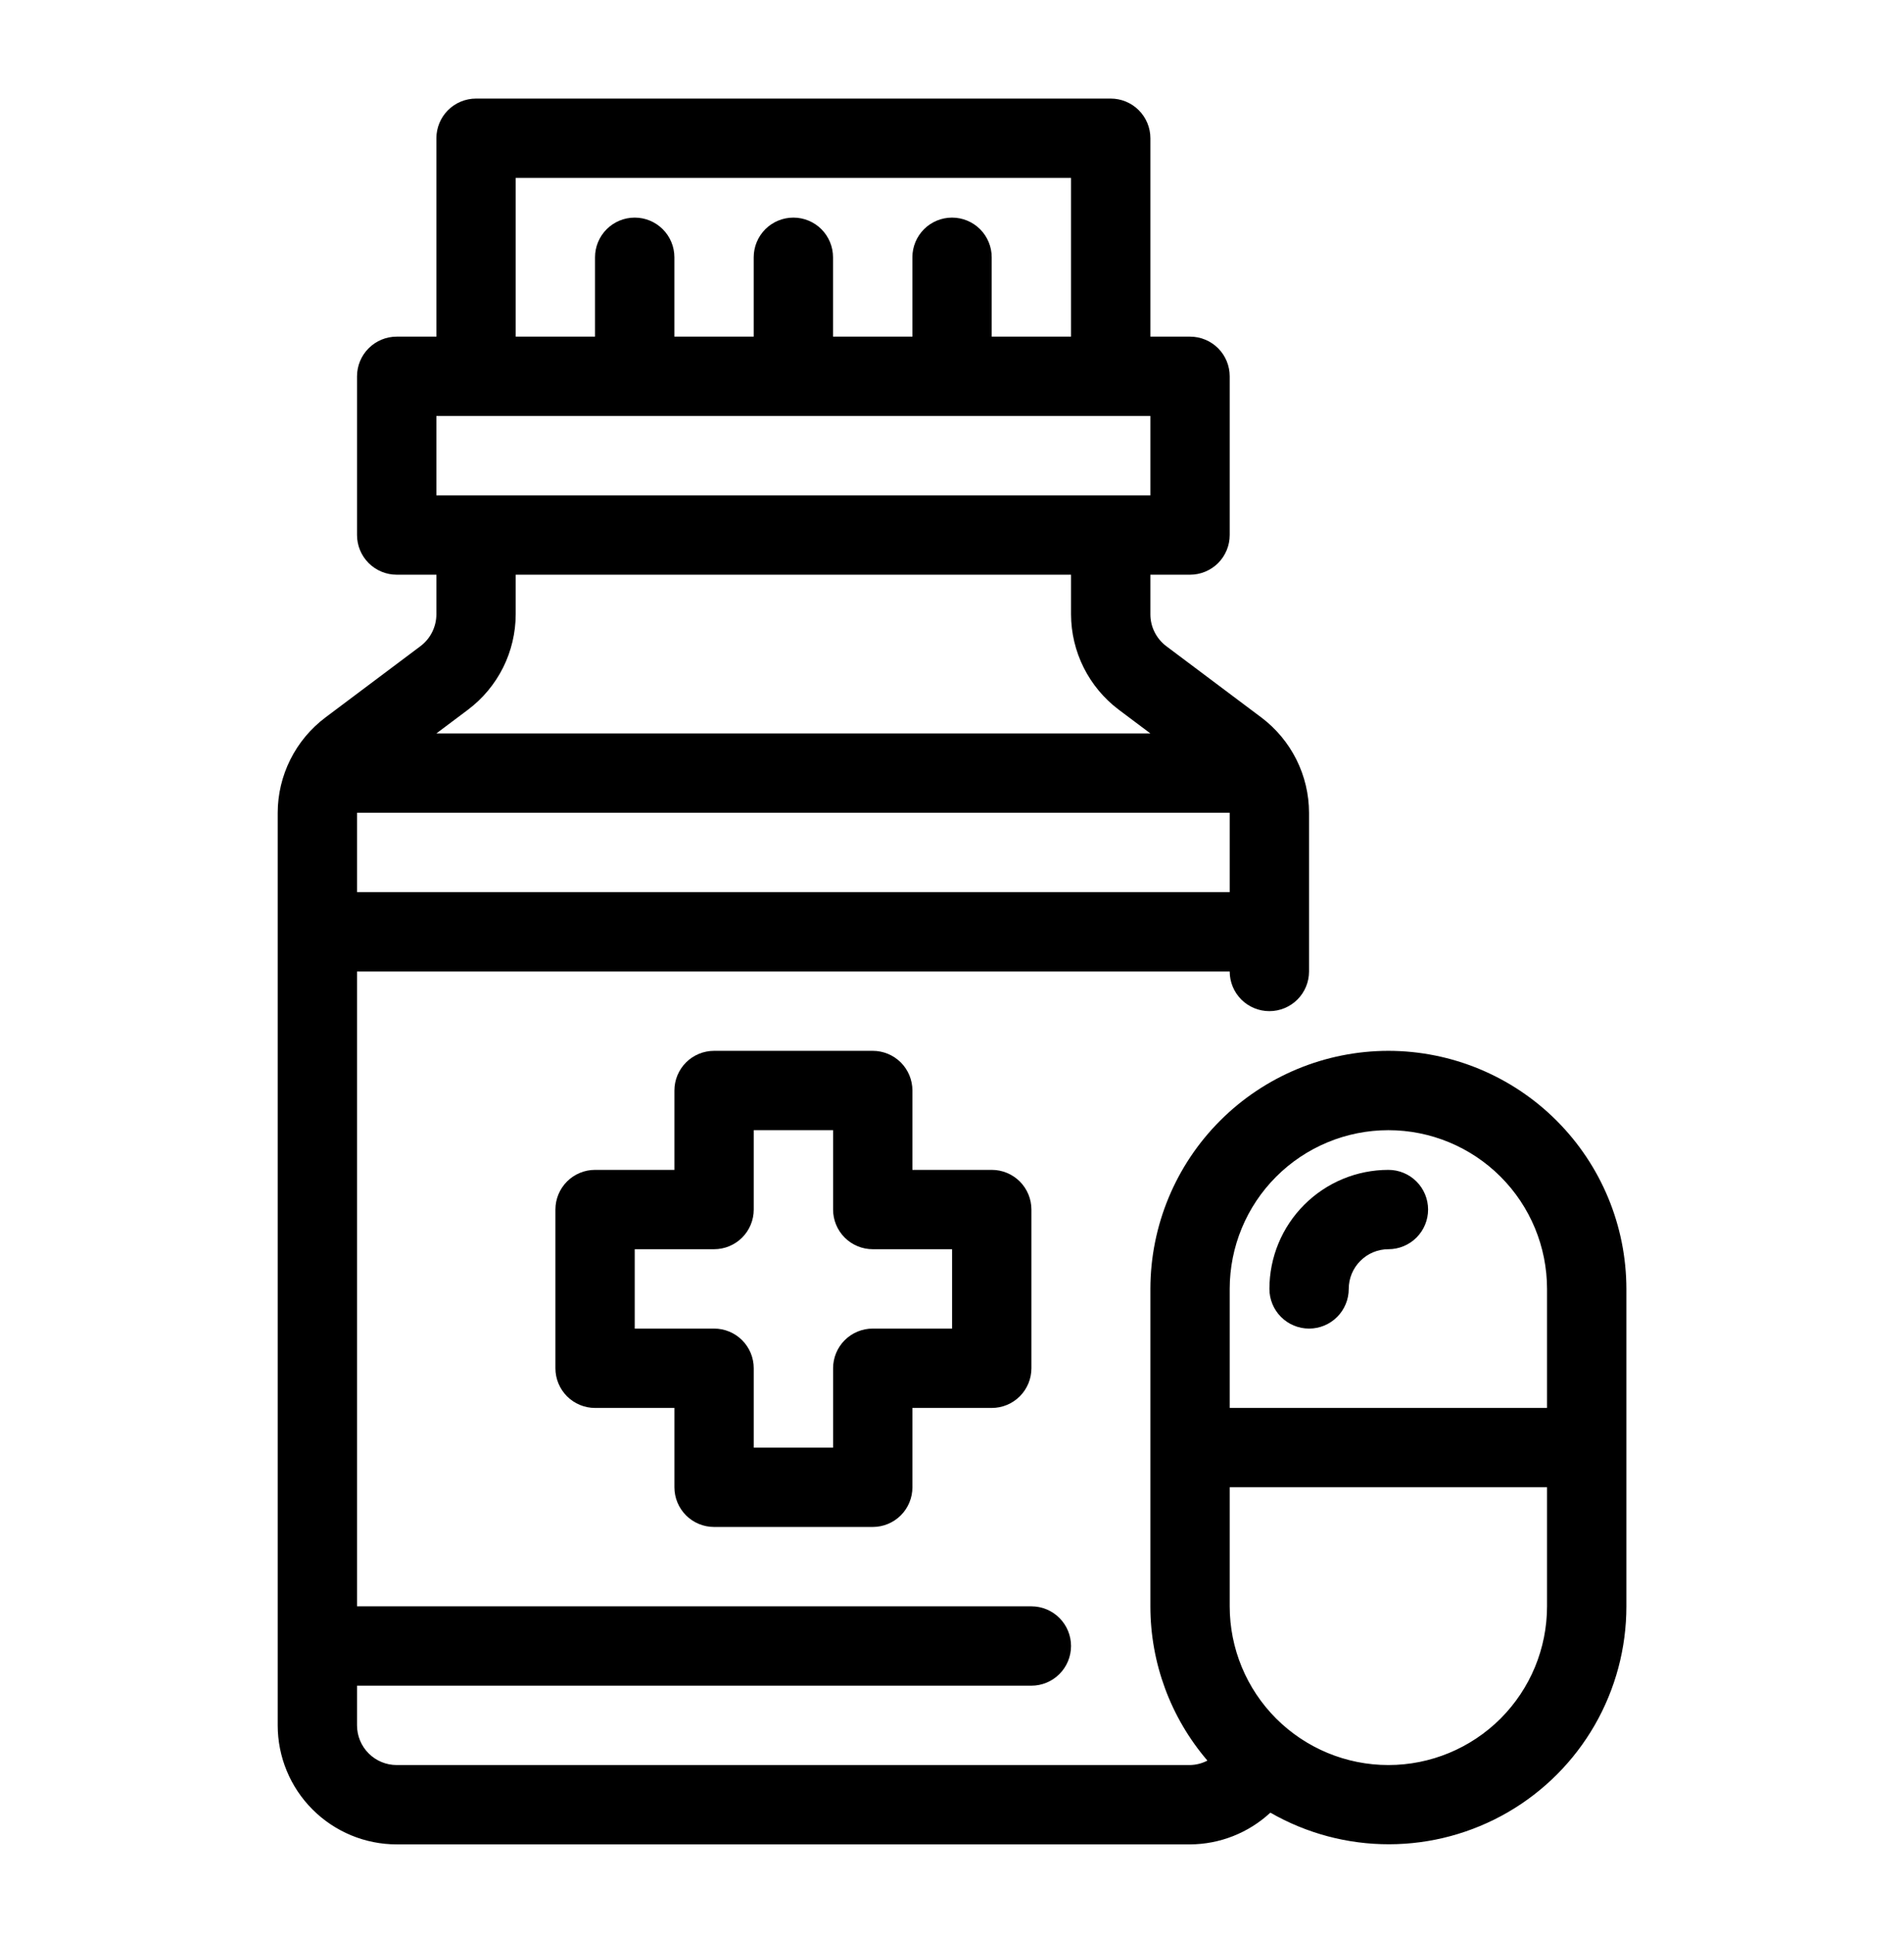<?xml version="1.0" encoding="UTF-8"?>
<svg xmlns="http://www.w3.org/2000/svg" width="62" height="63" viewBox="0 0 62 63" fill="none">
  <path d="M23.253 49.709H28.419C28.762 49.709 29.09 49.573 29.333 49.331C29.575 49.088 29.711 48.76 29.711 48.417V45.834H32.294C32.637 45.834 32.965 45.698 33.208 45.456C33.45 45.213 33.586 44.885 33.586 44.542V39.376C33.586 39.033 33.45 38.705 33.208 38.462C32.965 38.22 32.637 38.084 32.294 38.084H29.711V35.501C29.711 35.158 29.575 34.83 29.333 34.587C29.09 34.345 28.762 34.209 28.419 34.209H23.253C22.91 34.209 22.581 34.345 22.339 34.587C22.097 34.83 21.961 35.158 21.961 35.501V38.084H19.378C19.035 38.084 18.706 38.22 18.464 38.462C18.222 38.705 18.086 39.033 18.086 39.376V44.542C18.086 44.885 18.222 45.213 18.464 45.456C18.706 45.698 19.035 45.834 19.378 45.834H21.961V48.417C21.961 48.76 22.097 49.088 22.339 49.331C22.581 49.573 22.91 49.709 23.253 49.709ZM20.669 43.251V40.667H23.253C23.595 40.667 23.924 40.531 24.166 40.289C24.408 40.047 24.544 39.718 24.544 39.376V36.792H27.128V39.376C27.128 39.718 27.264 40.047 27.506 40.289C27.748 40.531 28.077 40.667 28.419 40.667H31.003V43.251H28.419C28.077 43.251 27.748 43.387 27.506 43.629C27.264 43.871 27.128 44.2 27.128 44.542V47.126H24.544V44.542C24.544 44.2 24.408 43.871 24.166 43.629C23.924 43.387 23.595 43.251 23.253 43.251H20.669Z" fill="black"></path>
  <path d="M45.21 34.209C43.155 34.211 41.185 35.028 39.732 36.481C38.279 37.934 37.462 39.904 37.46 41.959V52.292C37.459 54.134 38.118 55.916 39.317 57.314C39.142 57.406 38.949 57.455 38.751 57.459H12.918C12.575 57.459 12.247 57.323 12.005 57.081C11.762 56.838 11.626 56.51 11.626 56.167V54.876H33.585C33.927 54.876 34.256 54.74 34.498 54.497C34.74 54.255 34.876 53.927 34.876 53.584C34.876 53.241 34.74 52.913 34.498 52.671C34.256 52.428 33.927 52.292 33.585 52.292H11.626V31.626H40.043C40.043 31.968 40.179 32.297 40.421 32.539C40.663 32.781 40.992 32.917 41.335 32.917C41.677 32.917 42.006 32.781 42.248 32.539C42.49 32.297 42.626 31.968 42.626 31.626V26.459C42.625 25.858 42.484 25.265 42.215 24.727C41.946 24.189 41.556 23.721 41.076 23.359L37.976 21.034C37.816 20.913 37.687 20.757 37.597 20.578C37.507 20.399 37.46 20.201 37.46 20.001V18.709H38.751C39.094 18.709 39.422 18.573 39.665 18.331C39.907 18.088 40.043 17.76 40.043 17.417V12.251C40.043 11.908 39.907 11.579 39.665 11.337C39.422 11.095 39.094 10.959 38.751 10.959H37.46V4.501C37.46 4.158 37.324 3.83 37.081 3.587C36.839 3.345 36.511 3.209 36.168 3.209H15.501C15.159 3.209 14.83 3.345 14.588 3.587C14.346 3.83 14.21 4.158 14.21 4.501V10.959H12.918C12.575 10.959 12.247 11.095 12.005 11.337C11.762 11.579 11.626 11.908 11.626 12.251V17.417C11.626 17.76 11.762 18.088 12.005 18.331C12.247 18.573 12.575 18.709 12.918 18.709H14.21V20.001C14.209 20.201 14.162 20.399 14.072 20.578C13.983 20.757 13.853 20.913 13.693 21.034L10.593 23.359C10.113 23.721 9.723 24.189 9.454 24.727C9.185 25.265 9.044 25.858 9.043 26.459V56.167C9.043 57.195 9.451 58.181 10.178 58.907C10.905 59.634 11.89 60.042 12.918 60.042H38.751C39.722 60.038 40.655 59.669 41.367 59.009C42.544 59.685 43.878 60.041 45.236 60.038C46.593 60.036 47.927 59.676 49.101 58.996C50.276 58.315 51.251 57.337 51.928 56.161C52.605 54.984 52.961 53.65 52.96 52.292V41.959C52.958 39.904 52.14 37.934 50.687 36.481C49.234 35.028 47.264 34.211 45.21 34.209ZM11.626 29.042V26.459H40.043V29.042H11.626ZM16.793 5.792H34.876V10.959H32.293V8.376C32.293 8.033 32.157 7.705 31.915 7.462C31.672 7.22 31.344 7.084 31.001 7.084C30.659 7.084 30.33 7.22 30.088 7.462C29.846 7.705 29.71 8.033 29.71 8.376V10.959H27.126V8.376C27.126 8.033 26.99 7.705 26.748 7.462C26.506 7.22 26.177 7.084 25.835 7.084C25.492 7.084 25.163 7.22 24.921 7.462C24.679 7.705 24.543 8.033 24.543 8.376V10.959H21.96V8.376C21.96 8.033 21.824 7.705 21.581 7.462C21.339 7.22 21.011 7.084 20.668 7.084C20.325 7.084 19.997 7.22 19.755 7.462C19.512 7.705 19.376 8.033 19.376 8.376V10.959H16.793V5.792ZM14.21 13.542H37.46V16.126H14.21V13.542ZM15.243 23.101C15.723 22.739 16.113 22.27 16.382 21.733C16.651 21.195 16.791 20.602 16.793 20.001V18.709H34.876V20.001C34.878 20.602 35.019 21.195 35.288 21.733C35.557 22.27 35.946 22.738 36.426 23.101L37.46 23.876H14.21L15.243 23.101ZM45.21 36.792C46.58 36.792 47.894 37.337 48.863 38.306C49.832 39.275 50.376 40.589 50.376 41.959V45.834H40.043V41.959C40.043 40.589 40.587 39.275 41.556 38.306C42.525 37.337 43.839 36.792 45.21 36.792ZM45.21 57.459C43.839 57.459 42.525 56.915 41.556 55.946C40.587 54.977 40.043 53.663 40.043 52.292V48.417H50.376V52.292C50.376 53.663 49.832 54.977 48.863 55.946C47.894 56.915 46.58 57.459 45.21 57.459Z" fill="black"></path>
  <path d="M42.628 43.251C42.97 43.251 43.299 43.115 43.541 42.872C43.783 42.63 43.919 42.302 43.919 41.959C43.919 41.616 44.055 41.288 44.298 41.046C44.54 40.803 44.868 40.667 45.211 40.667C45.553 40.667 45.882 40.531 46.124 40.289C46.367 40.047 46.503 39.718 46.503 39.376C46.503 39.033 46.367 38.705 46.124 38.462C45.882 38.22 45.553 38.084 45.211 38.084C44.183 38.084 43.198 38.492 42.471 39.219C41.744 39.946 41.336 40.931 41.336 41.959C41.336 42.302 41.472 42.63 41.714 42.872C41.956 43.115 42.285 43.251 42.628 43.251Z" fill="black"></path>
</svg>

